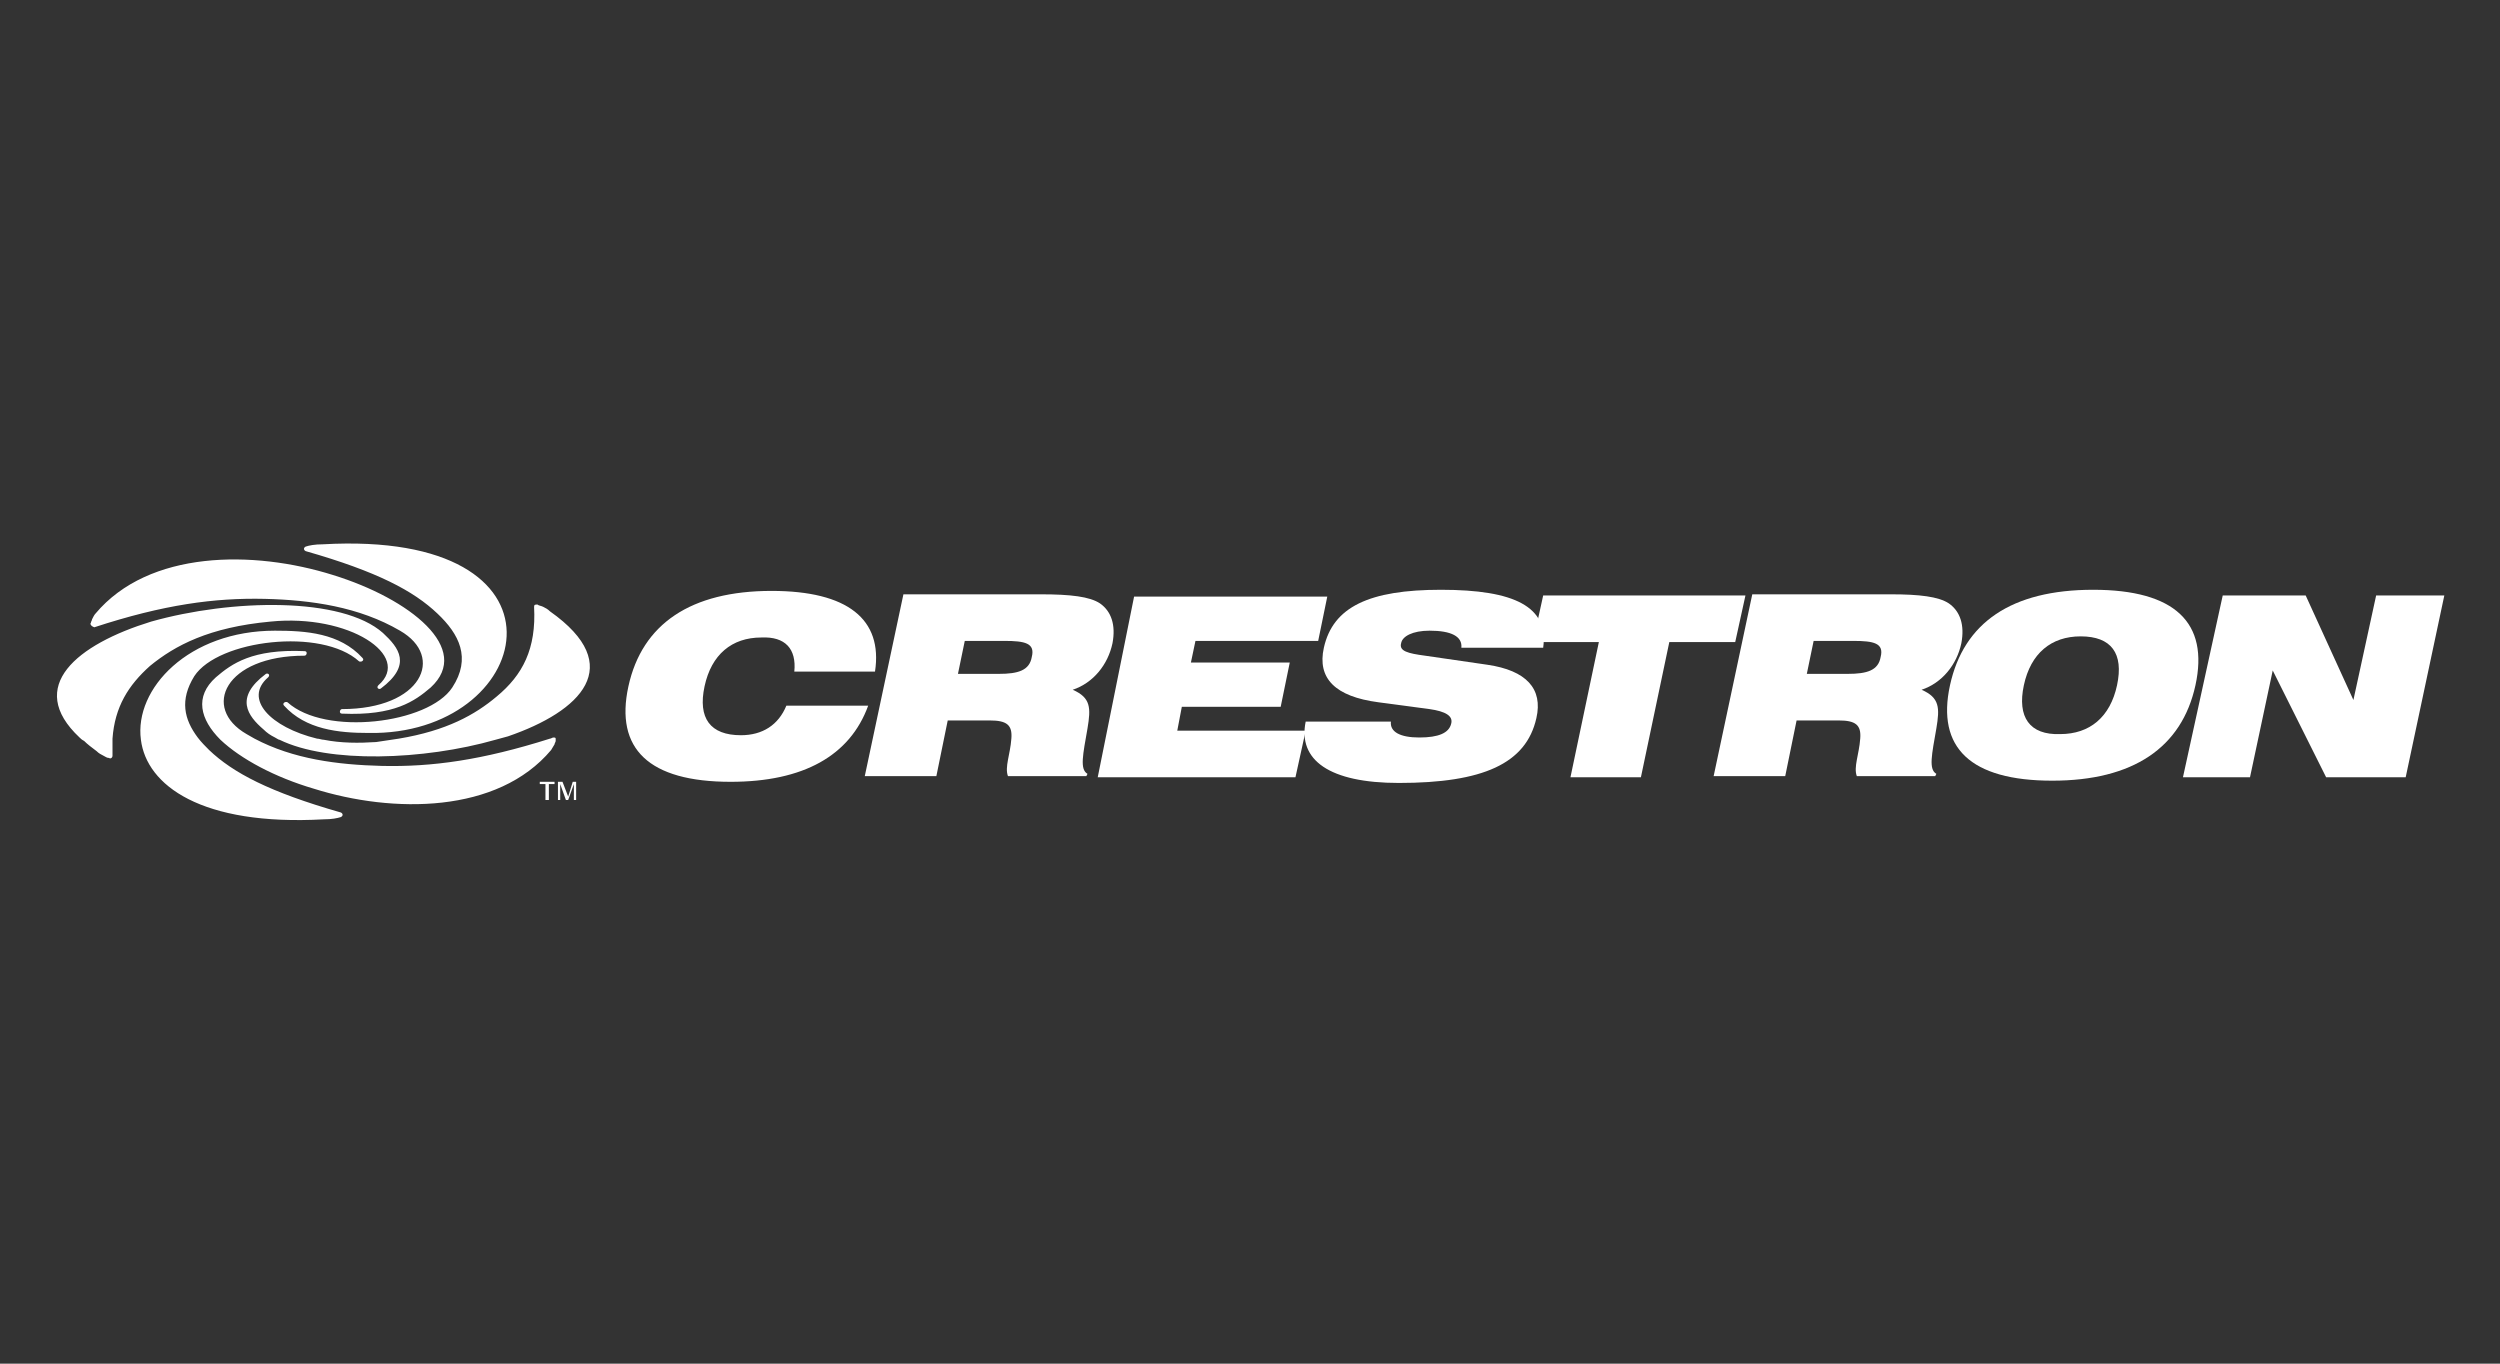 <?xml version="1.0" encoding="utf-8"?>
<!-- Generator: Adobe Illustrator 27.4.0, SVG Export Plug-In . SVG Version: 6.00 Build 0)  -->
<svg version="1.1" id="svg3317" xmlns:svg="http://www.w3.org/2000/svg"
	 xmlns="http://www.w3.org/2000/svg" xmlns:xlink="http://www.w3.org/1999/xlink" x="0px" y="0px" viewBox="0 0 220 120"
	 enable-background="new 0 0 220 120" xml:space="preserve">
<rect x="0" y="0" width="220" height="120" fill="#333333" stroke="none"/>
<path fill-rule="evenodd" clip-rule="evenodd" fill="#FFFFFF" d="M69.9,59.1H77c0.7-4.6-2.4-7.1-9.1-7.1c-7.1,0-11.4,2.9-12.6,8.4
	s1.8,8.4,9,8.4c6.4,0,10.5-2.3,12.1-6.7h-7.2c-0.7,1.7-2.1,2.6-4,2.6c-2.7,0-3.8-1.5-3.2-4.3s2.4-4.3,5-4.3
	C69.1,56,70.1,57.1,69.9,59.1L69.9,59.1z M84.3,59.3l0.6-2.9h3.5c1.8,0,2.7,0.2,2.4,1.4c-0.2,1.2-1.2,1.5-2.9,1.5H84.3L84.3,59.3
	L84.3,59.3z M91.6,52.3H79.5l-3.4,16h6.3l1-4.9h3.7c1.5,0,2,0.4,1.9,1.6c-0.1,1.4-0.6,2.5-0.3,3.3h6.9l0.1-0.2c-0.7-0.4-0.4-1.7,0-4
	c0.3-1.8,0.3-2.7-1.3-3.4c1.8-0.6,3.1-2.2,3.5-4.1c0.3-1.6-0.1-2.8-1.1-3.5C95.9,52.5,94.2,52.3,91.6,52.3L91.6,52.3z M96.6,68.4
	H114l0.9-4.1h-11.3l0.4-2.1h8.7l0.8-3.9h-8.7l0.4-1.9H116l0.8-3.9h-17L96.6,68.4z"/>
<path fill-rule="evenodd" clip-rule="evenodd" fill="#FFFFFF" d="M114.9,63.5c-0.7,3.4,2.1,5.4,8.2,5.4c7.4,0,11.2-1.7,12.1-5.7
	c0.6-2.6-0.9-4.2-4.3-4.7l-5.5-0.8c-1.5-0.2-2.3-0.4-2.1-1.1c0.1-0.6,1-1.1,2.5-1.1c1.9,0,2.9,0.5,2.8,1.5h7.2
	c0.5-3.6-2.5-5.1-9-5.1c-6.3,0-9.5,1.5-10.3,5.1c-0.6,2.7,1,4.3,4.8,4.8l4.5,0.6c1.4,0.2,2.1,0.6,1.9,1.3c-0.2,0.8-1.1,1.2-2.8,1.2
	c-1.7,0-2.6-0.5-2.5-1.4H114.9L114.9,63.5L114.9,63.5z"/>
<path fill-rule="evenodd" clip-rule="evenodd" fill="#FFFFFF" d="M138.2,68.4h6.2l2.5-11.9h5.8l0.9-4.1h-17.8l-0.9,4.1h5.8
	L138.2,68.4L138.2,68.4z M159,59.3l0.6-2.9h3.5c1.8,0,2.7,0.2,2.4,1.4c-0.2,1.2-1.2,1.5-2.9,1.5H159L159,59.3L159,59.3z M166.4,52.3
	h-12.2l-3.4,16h6.3l1-4.9h3.7c1.5,0,2,0.4,1.9,1.6c-0.1,1.4-0.6,2.5-0.3,3.3h6.9l0.1-0.2c-0.7-0.4-0.4-1.7,0-4
	c0.3-1.8,0.3-2.7-1.3-3.4c1.8-0.6,3.1-2.2,3.5-4.1c0.3-1.6-0.1-2.8-1.1-3.5C170.6,52.5,168.9,52.3,166.4,52.3L166.4,52.3z"/>
<path fill-rule="evenodd" clip-rule="evenodd" fill="#FFFFFF" d="M171.6,60.3c-1.2,5.5,1.8,8.4,9,8.4c7.1,0,11.4-2.9,12.6-8.4
	c1.2-5.5-1.8-8.4-9-8.4C177,51.9,172.8,54.8,171.6,60.3z M178.1,60.3c0.6-2.8,2.4-4.3,5-4.3c2.7,0,3.8,1.5,3.2,4.3s-2.4,4.3-5,4.3
	C178.6,64.7,177.5,63.1,178.1,60.3L178.1,60.3z M192.1,68.4h5.9l2-9.4l4.7,9.4h7l3.4-16h-6l-2,9.2l-4.2-9.2h-7.3L192.1,68.4
	L192.1,68.4z"/>
<path fill-rule="evenodd" clip-rule="evenodd" fill="#FFFFFF" d="M48.3,70.4V69h0.5v-0.2h-1.3V69H48v1.4H48.3z M50.5,70.4h0.2v-1.6
	h-0.3L50,70.1l-0.5-1.3h-0.4v1.6h0.2V69l0.5,1.4H50l0.5-1.4V70.4z"/>
<path fill-rule="evenodd" clip-rule="evenodd" fill="#FFFFFF" d="M7.4,65.2c0.3,0.3,0.7,0.6,1.1,0.9c0.2,0.2,0.4,0.3,0.6,0.4
	c0.2,0.1,0.3,0.2,0.5,0.2c0.1,0.1,0.3,0,0.3-0.2c0-0.5,0-1,0-1.5l0,0c0.2-2.8,1.4-4.7,3.3-6.4c2.2-1.8,5.2-3.4,10.6-3.9
	c6.9-0.7,12.5,3,9.5,5.6c-0.2,0.2,0,0.4,0.2,0.3c2.8-2.1,1.6-3.6,0.2-4.9c-3.6-3.2-13.3-3-20.4-1c-6.5,2-11.1,5.7-6.3,10.2
	C7.1,65,7.2,65.1,7.4,65.2L7.4,65.2z M12.4,65.1c-0.6-4.5,4.2-9.6,11.8-9.6c2.7,0,5.7,0.2,7.7,2.4c0.2,0.2-0.1,0.4-0.3,0.3
	c-3.3-3-12.4-1.9-14.5,1.3c-1.3,2.1-0.9,3.8,0.3,5.4c0.3,0.4,0.7,0.8,1,1.1c2.1,2,5.3,3.7,11.6,5.5c0.2,0.1,0.2,0.3,0,0.4
	c-0.3,0.1-0.8,0.2-1.5,0.2C17.7,72.7,12.9,69.1,12.4,65.1L12.4,65.1z M19.4,65.1c-1.8-1.8-2.3-3.8-0.4-5.5c1.4-1.2,3.2-2.5,7.8-2.3
	c0.3,0,0.2,0.4,0,0.4c-7,0-9.1,4.6-5.1,6.9c0.2,0.1,0.5,0.3,0.7,0.4l0,0c3.4,1.8,7.3,2.3,11.2,2.4c4.4,0.1,8.8-0.5,14.8-2.4l0,0
	c0.1,0,0.2-0.1,0.3-0.1s0.2,0,0.2,0.1s0,0.1,0,0.2s-0.1,0.2-0.1,0.3c-0.1,0.2-0.2,0.3-0.3,0.5c-4.7,5.6-13.9,5.6-20.9,3.4
	C24.2,68.4,21.2,66.8,19.4,65.1L19.4,65.1L19.4,65.1z M24.2,64.9c-0.4-0.2-0.7-0.4-1-0.7c-1.4-1.2-2.6-2.8,0.2-4.9
	c0.2-0.1,0.4,0.1,0.2,0.3c-2.2,1.9,0.2,4.4,4.3,5.4c0.2,0,0.4,0.1,0.6,0.1c1.5,0.3,3.1,0.3,4.6,0.2c0.7-0.1,1.3-0.2,2-0.3
	c4.2-0.7,6.7-2.1,8.6-3.7c2.3-1.9,3.5-4.2,3.3-7.9c0-0.2,0.1-0.2,0.3-0.2c0.1,0.1,0.3,0.1,0.5,0.2c0.2,0.1,0.4,0.2,0.6,0.4
	c6.8,4.8,2.7,8.8-3.7,11c-0.4,0.1-0.7,0.2-1.1,0.3c-6.3,1.8-14.7,2.1-19,0C24.5,65.1,24.4,65,24.2,64.9L24.2,64.9z M8.4,54
	c4.7-5.6,13.9-5.6,20.9-3.4c6.8,2.1,12.3,6.5,8.6,9.9c-1.4,1.2-3.2,2.5-7.8,2.3c-0.3,0-0.2-0.4,0-0.4c7,0,9.1-4.6,5.1-6.9
	c-3.6-2.1-7.8-2.7-11.9-2.8c-4.4-0.1-8.9,0.5-15,2.5C8,55.1,7.9,54.9,8,54.8c0-0.1,0.1-0.2,0.1-0.3C8.2,54.3,8.3,54.1,8.4,54z
	 M32.4,64.5c-2.6,0-5.5-0.3-7.4-2.4c-0.2-0.2,0.1-0.4,0.3-0.3c3.3,3,12.4,1.9,14.5-1.3c1.7-2.6,0.6-4.7-1.3-6.5
	c-2.1-2-5.3-3.7-11.6-5.5c-0.2-0.1-0.2-0.3,0-0.4c0.3-0.1,0.8-0.2,1.5-0.2c22.8-1.3,18.8,16.3,4.7,16.6
	C32.8,64.5,32.6,64.5,32.4,64.5L32.4,64.5z"/>
</svg>
